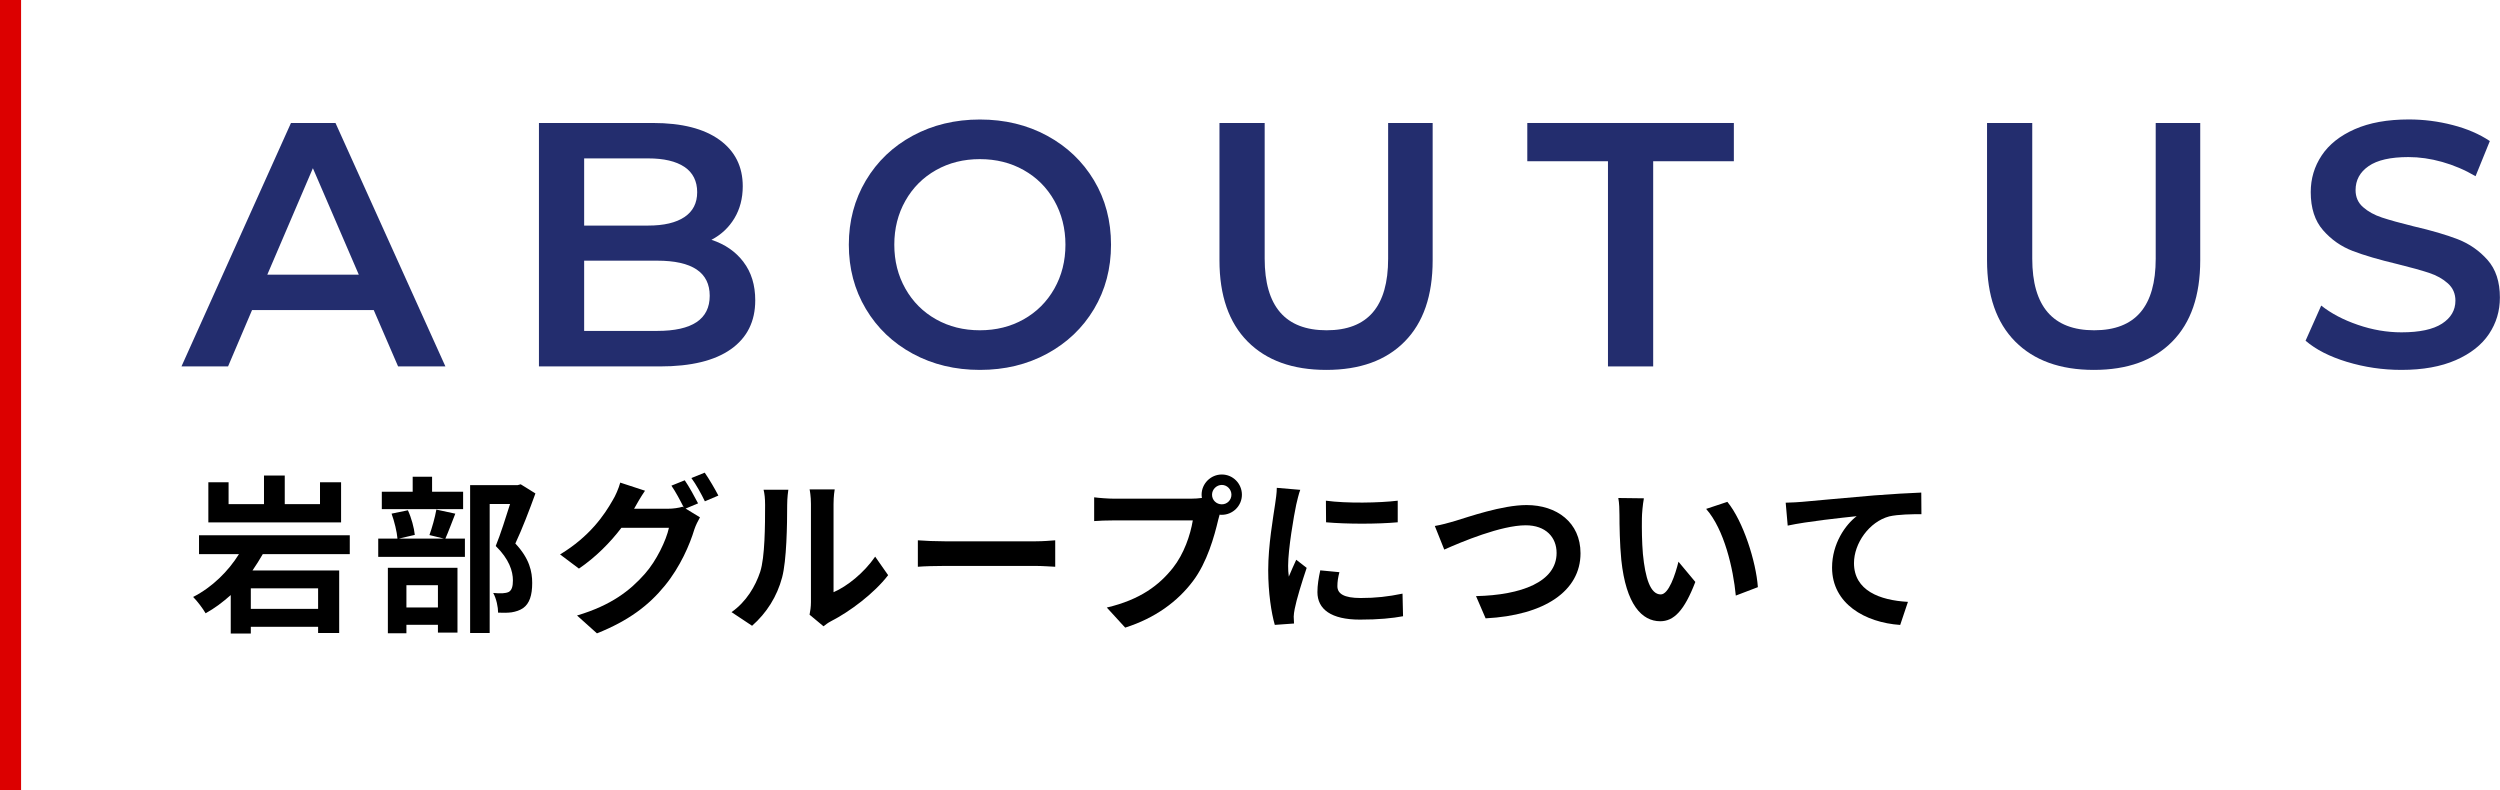 <?xml version="1.0" encoding="UTF-8"?>
<svg id="_レイヤー_2" data-name="レイヤー 2" xmlns="http://www.w3.org/2000/svg" viewBox="0 0 474.45 150">
  <defs>
    <style>
      .cls-1 {
        fill: #dc0000;
      }

      .cls-2 {
        fill: #232d6e;
      }
    </style>
  </defs>
  <g id="contents">
    <g>
      <g>
        <path class="cls-2" d="M70.93,58.85h-23.1l-4.55,10.69h-8.84L55.22,23.34h8.45l20.86,46.2h-8.98l-4.62-10.69Zm-2.84-6.73l-8.71-20.2-8.65,20.2h17.36Z"/>
        <path class="cls-2" d="M141.09,49.71c1.5,1.96,2.24,4.39,2.24,7.29,0,4-1.54,7.09-4.62,9.27-3.08,2.18-7.57,3.27-13.46,3.27h-22.97V23.34h21.65c5.46,0,9.66,1.07,12.61,3.2,2.95,2.13,4.42,5.07,4.42,8.81,0,2.29-.53,4.31-1.58,6.07-1.06,1.76-2.51,3.12-4.36,4.09,2.55,.84,4.58,2.23,6.07,4.19Zm-30.23-19.64v12.74h12.14c2.99,0,5.29-.54,6.9-1.62,1.61-1.08,2.41-2.65,2.41-4.72s-.8-3.71-2.41-4.79c-1.61-1.08-3.91-1.62-6.9-1.62h-12.14Zm23.83,26.07c0-4.44-3.32-6.67-9.97-6.67h-13.86v13.33h13.86c6.64,0,9.97-2.22,9.97-6.67Z"/>
        <path class="cls-2" d="M173.23,67.13c-3.78-2.05-6.75-4.88-8.91-8.51-2.16-3.63-3.23-7.69-3.23-12.18s1.08-8.55,3.23-12.18c2.16-3.63,5.13-6.47,8.91-8.51s8.03-3.07,12.74-3.07,8.95,1.02,12.74,3.07c3.78,2.05,6.75,4.87,8.91,8.48,2.16,3.61,3.23,7.68,3.23,12.21s-1.08,8.6-3.23,12.21c-2.16,3.61-5.13,6.43-8.91,8.48-3.79,2.05-8.03,3.07-12.74,3.07s-8.95-1.02-12.74-3.07Zm21.05-6.53c2.46-1.39,4.4-3.32,5.81-5.81,1.41-2.49,2.11-5.27,2.11-8.35s-.71-5.86-2.11-8.35c-1.41-2.49-3.34-4.42-5.81-5.81-2.46-1.39-5.24-2.08-8.32-2.08s-5.85,.69-8.32,2.08c-2.46,1.39-4.4,3.32-5.81,5.81-1.41,2.49-2.11,5.27-2.11,8.35s.7,5.86,2.11,8.35c1.41,2.49,3.34,4.42,5.81,5.81,2.46,1.39,5.24,2.08,8.32,2.08s5.85-.69,8.32-2.08Z"/>
        <path class="cls-2" d="M236.78,64.82c-3.56-3.59-5.35-8.72-5.35-15.41V23.34h8.58v25.74c0,9.06,3.92,13.6,11.75,13.6s11.68-4.53,11.68-13.6V23.34h8.45v26.07c0,6.69-1.77,11.83-5.31,15.41-3.54,3.59-8.5,5.38-14.88,5.38s-11.35-1.79-14.92-5.38Z"/>
        <path class="cls-2" d="M305.16,30.6h-15.31v-7.26h39.2v7.26h-15.31v38.94h-8.58V30.6Z"/>
        <path class="cls-2" d="M382.45,64.82c-3.56-3.59-5.35-8.72-5.35-15.41V23.34h8.58v25.74c0,9.06,3.92,13.6,11.75,13.6s11.68-4.53,11.68-13.6V23.34h8.45v26.07c0,6.69-1.77,11.83-5.31,15.41-3.54,3.59-8.5,5.38-14.88,5.38s-11.35-1.79-14.92-5.38Z"/>
        <path class="cls-2" d="M445.44,68.69c-3.32-1.01-5.95-2.35-7.89-4.03l2.97-6.67c1.89,1.5,4.21,2.72,6.96,3.66,2.75,.95,5.51,1.42,8.28,1.42,3.43,0,5.99-.55,7.69-1.65,1.69-1.1,2.54-2.55,2.54-4.36,0-1.32-.47-2.41-1.42-3.27-.95-.86-2.14-1.53-3.6-2.01-1.45-.48-3.43-1.03-5.94-1.65-3.52-.84-6.37-1.67-8.55-2.51-2.18-.84-4.05-2.14-5.61-3.93-1.56-1.78-2.34-4.19-2.34-7.23,0-2.55,.69-4.87,2.08-6.96,1.39-2.09,3.48-3.75,6.27-4.98,2.79-1.23,6.21-1.85,10.26-1.85,2.82,0,5.59,.35,8.32,1.06,2.73,.7,5.08,1.72,7.06,3.04l-2.71,6.67c-2.02-1.19-4.14-2.09-6.34-2.71-2.2-.62-4.33-.92-6.4-.92-3.39,0-5.91,.57-7.56,1.72-1.65,1.14-2.47,2.66-2.47,4.55,0,1.32,.47,2.4,1.42,3.23,.95,.84,2.14,1.5,3.6,1.98,1.45,.48,3.43,1.03,5.94,1.65,3.43,.79,6.25,1.62,8.45,2.47,2.2,.86,4.08,2.17,5.64,3.93,1.56,1.76,2.34,4.14,2.34,7.13,0,2.55-.69,4.86-2.08,6.93-1.39,2.07-3.49,3.72-6.3,4.95-2.82,1.23-6.25,1.85-10.3,1.85-3.56,0-7.01-.51-10.33-1.52Z"/>
      </g>
      <rect class="cls-1" y="0" width="4" height="150"/>
      <g>
        <path d="M49.87,105.16c-.61,1.06-1.25,2.08-1.95,3.1h16.45v11.87h-4v-1.18h-12.77v1.28h-3.81v-7.3c-1.47,1.31-3.04,2.5-4.77,3.46-.51-.9-1.63-2.37-2.37-3.1,3.65-1.86,6.69-4.9,8.7-8.13h-7.58v-3.58h28.61v3.58h-16.51Zm14.85-6.02h-25.18v-7.62h3.84v4.16h6.72v-5.44h3.94v5.44h6.69v-4.16h4v7.62Zm-4.35,12.51h-12.77v3.9h12.77v-3.9Z"/>
        <path d="M86.41,97.48c-.7,1.76-1.34,3.52-1.89,4.74h3.71v3.46h-16.45v-3.46h3.65c-.1-1.28-.58-3.26-1.12-4.74l3.1-.64c.67,1.44,1.18,3.36,1.31,4.67l-3.01,.7h8.51l-2.72-.67c.48-1.34,1.06-3.36,1.31-4.83l3.58,.77Zm1.47-.86h-15.42v-3.3h5.86v-2.85h3.68v2.85h5.89v3.3Zm-14.27,11.14h13.21v12.29h-3.71v-1.47h-5.98v1.6h-3.52v-12.42Zm3.52,3.3v4.22h5.98v-4.22h-5.98Zm24.48-17.41c-1.12,3.1-2.53,6.78-3.81,9.5,2.72,2.88,3.2,5.38,3.2,7.49,0,2.34-.51,3.9-1.73,4.77-.61,.42-1.38,.67-2.18,.8-.74,.1-1.66,.1-2.56,.06,0-1.02-.32-2.66-.93-3.74,.7,.06,1.31,.1,1.79,.06,.45-.03,.86-.1,1.18-.26,.58-.35,.77-1.09,.77-2.18,0-1.73-.7-4.03-3.26-6.53,.93-2.27,1.95-5.54,2.72-7.97h-3.87v24.48h-3.71v-28.06h9.02l.58-.16,2.78,1.73Z"/>
        <path d="M130.12,96.52l2.72,1.66c-.35,.61-.8,1.5-1.06,2.27-.86,2.88-2.69,7.14-5.6,10.69-3.04,3.74-6.88,6.66-12.89,9.06l-3.78-3.39c6.53-1.95,10.08-4.74,12.9-7.94,2.18-2.46,4.03-6.34,4.54-8.7h-9.02c-2.11,2.78-4.9,5.6-8.06,7.74l-3.58-2.69c5.63-3.39,8.42-7.52,9.98-10.27,.51-.8,1.15-2.27,1.44-3.36l4.7,1.54c-.77,1.12-1.6,2.56-1.98,3.26l-.1,.16h6.43c.99,0,2.08-.16,2.78-.38l.22,.13c-.64-1.28-1.54-2.98-2.34-4.13l2.53-1.02c.8,1.15,1.92,3.2,2.53,4.38l-2.37,.99Zm3.62-6.82c.83,1.18,2.02,3.23,2.59,4.35l-2.56,1.09c-.64-1.34-1.66-3.2-2.56-4.42l2.53-1.02Z"/>
        <path d="M138.83,116.17c2.82-1.98,4.54-4.93,5.44-7.65,.9-2.75,.93-8.8,.93-12.67,0-1.28-.1-2.14-.29-2.91h4.7c-.03,.13-.22,1.57-.22,2.88,0,3.78-.1,10.53-.96,13.76-.96,3.62-2.94,6.75-5.7,9.18l-3.9-2.59Zm14.81,.48c.13-.61,.26-1.5,.26-2.37v-18.65c0-1.44-.22-2.66-.26-2.75h4.77c-.03,.1-.22,1.34-.22,2.78v16.73c2.59-1.12,5.76-3.65,7.9-6.75l2.46,3.52c-2.66,3.46-7.26,6.91-10.85,8.74-.67,.35-.99,.64-1.41,.96l-2.66-2.21Z"/>
        <path d="M174.19,102.54c1.15,.1,3.49,.19,5.15,.19h17.18c1.47,0,2.91-.13,3.74-.19v5.02c-.77-.03-2.4-.16-3.74-.16h-17.18c-1.82,0-3.97,.06-5.15,.16v-5.02Z"/>
        <path d="M226.28,94.63c.45,0,1.12-.03,1.82-.13-.03-.19-.06-.38-.06-.61,0-2.11,1.73-3.84,3.84-3.84s3.81,1.73,3.81,3.84-1.73,3.81-3.81,3.81c-.13,0-.29,0-.42-.03l-.26,.96c-.74,3.14-2.11,8.1-4.8,11.65-2.88,3.84-7.13,7.01-12.86,8.83l-3.49-3.81c6.37-1.5,9.95-4.26,12.54-7.52,2.11-2.66,3.33-6.27,3.78-9.02h-14.91c-1.47,0-2.98,.06-3.81,.13v-4.51c.93,.13,2.75,.26,3.81,.26h14.81Zm7.42-.74c0-1.02-.83-1.86-1.82-1.86s-1.86,.83-1.86,1.86,.83,1.82,1.86,1.82,1.82-.83,1.82-1.82Z"/>
        <path d="M246.77,92.94c-.26,.64-.64,2.24-.77,2.82-.45,2.11-1.54,8.45-1.54,11.62,0,.61,.03,1.38,.13,2.05,.45-1.12,.96-2.18,1.41-3.2l1.98,1.54c-.9,2.66-1.95,6.08-2.27,7.78-.1,.45-.19,1.15-.19,1.47,.03,.35,.03,.86,.06,1.31l-3.65,.26c-.64-2.21-1.25-6.08-1.25-10.37,0-4.77,.96-10.11,1.31-12.54,.13-.9,.32-2.11,.32-3.1l4.45,.38Zm7.42,15.65c-.26,1.02-.38,1.79-.38,2.66,0,1.41,1.22,2.24,4.42,2.24,2.85,0,5.18-.26,7.94-.83l.1,4.29c-2.05,.38-4.61,.64-8.19,.64-5.47,0-8.06-1.98-8.06-5.22,0-1.31,.22-2.66,.54-4.13l3.65,.35Zm11.07-13.57v4.1c-3.9,.35-9.63,.35-13.6,0l-.03-4.1c3.9,.54,10.21,.42,13.63,0Z"/>
        <path d="M276.17,98.86c2.46-.74,8.9-3.01,13.54-3.01,5.73,0,10.24,3.3,10.24,9.15,0,7.17-6.85,11.78-18.01,12.35l-1.82-4.22c8.58-.19,15.29-2.69,15.29-8.19,0-2.98-2.05-5.25-5.86-5.25-4.67,0-12.16,3.14-15.46,4.61l-1.79-4.48c1.15-.19,2.72-.61,3.87-.96Z"/>
        <path d="M311.6,98.41c-.03,2.05,0,4.45,.19,6.72,.45,4.58,1.41,7.68,3.39,7.68,1.5,0,2.75-3.71,3.36-6.21l3.2,3.84c-2.11,5.5-4.1,7.46-6.66,7.46-3.46,0-6.5-3.14-7.39-11.65-.29-2.91-.35-6.59-.35-8.54,0-.9-.03-2.24-.22-3.2l4.86,.06c-.22,1.12-.38,2.98-.38,3.84Zm22.01,13.02l-4.19,1.6c-.48-5.09-2.18-12.54-5.63-16.45l4.03-1.34c3.01,3.68,5.44,11.33,5.79,16.19Z"/>
        <path d="M342,95.24c2.62-.26,7.87-.7,13.66-1.22,3.26-.26,6.75-.45,8.96-.54l.03,4.1c-1.7,0-4.42,.03-6.11,.42-3.81,1.02-6.69,5.12-6.69,8.86,0,5.22,4.9,7.07,10.24,7.36l-1.47,4.38c-6.66-.45-12.93-4.03-12.93-10.88,0-4.58,2.56-8.16,4.67-9.76-2.72,.29-9.41,.99-13.09,1.79l-.38-4.35c1.25-.03,2.46-.1,3.1-.16Z"/>
      </g>
    </g>
  </g>
</svg>